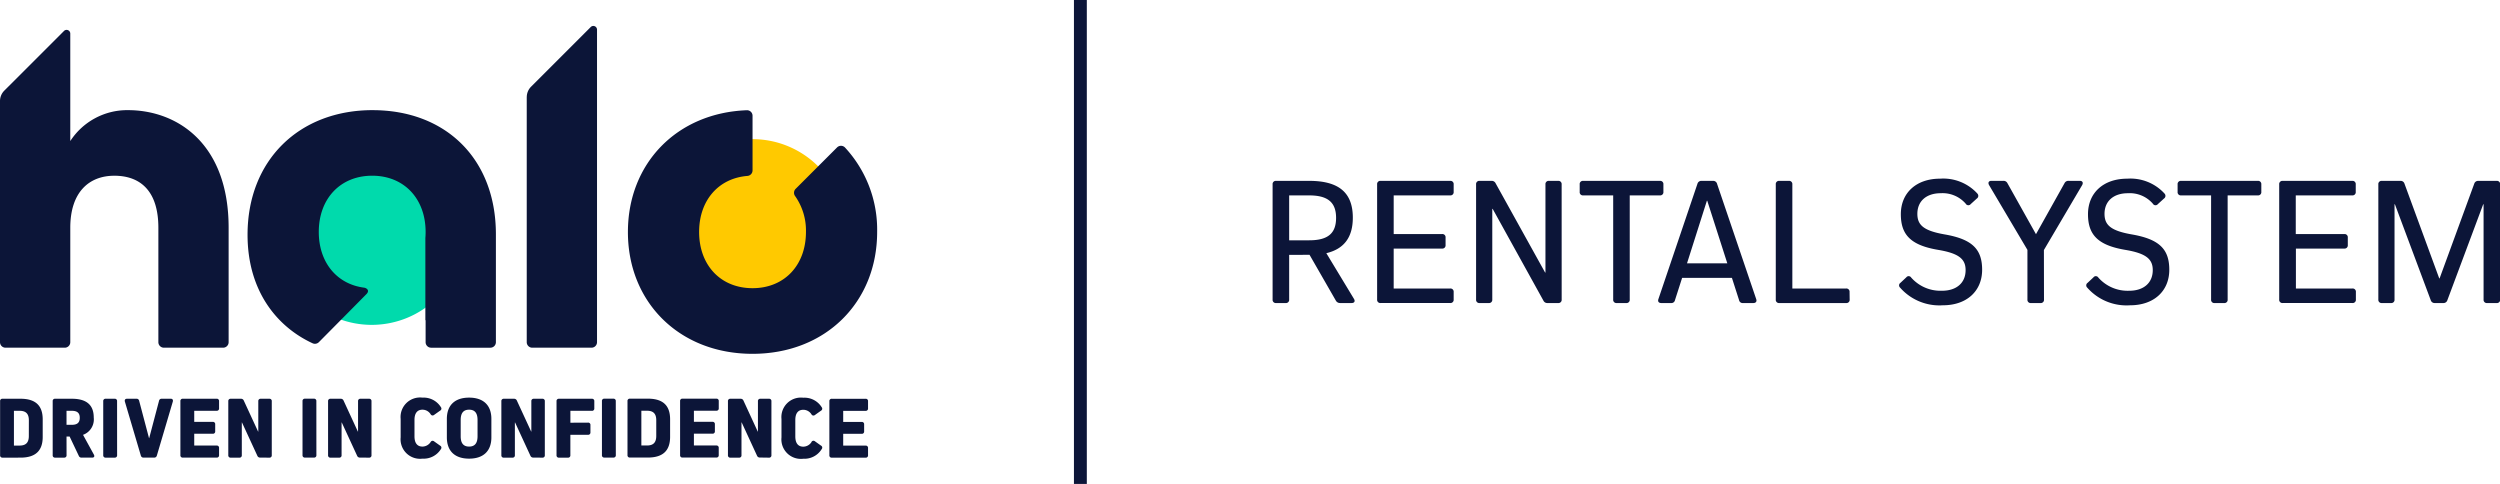 <svg xmlns="http://www.w3.org/2000/svg" xmlns:xlink="http://www.w3.org/1999/xlink" width="350" height="67.748" viewBox="0 0 350 67.748">
  <defs>
    <clipPath id="clip-path">
      <rect id="Rectangle_209" data-name="Rectangle 209" width="350" height="67.748" fill="none"/>
    </clipPath>
  </defs>
  <g id="mail_logo" clip-path="url(#clip-path)">
    <path id="Path_302" data-name="Path 302" d="M2.9,216.3c2.1,0,3.117.944,3.117,2.881v2.471c0,1.937-1.018,2.893-3.117,2.893H.4a.314.314,0,0,1-.347-.348v-7.549A.314.314,0,0,1,.4,216.3Zm1.179,3.017c0-.906-.41-1.328-1.291-1.328H1.989v4.867h.795c.881,0,1.291-.422,1.291-1.341Zm5.277,4.88a.314.314,0,0,1-.347.348H7.762a.314.314,0,0,1-.347-.348v-7.549a.314.314,0,0,1,.347-.348h2.322c2.074,0,3.079.869,3.079,2.632a2.293,2.293,0,0,1-1.5,2.421l1.527,2.781c.124.236.025.41-.248.41H11.475a.4.4,0,0,1-.41-.261l-1.279-2.694H9.352Zm.733-4.246c.77,0,1.117-.31,1.117-.981s-.348-.981-1.117-.981H9.352v1.962Zm6.345,4.246a.315.315,0,0,1-.348.348H14.84a.314.314,0,0,1-.348-.348v-7.549a.314.314,0,0,1,.348-.348h1.242a.314.314,0,0,1,.348.348Zm7.5-7.9c.249,0,.36.149.3.4l-2.235,7.561a.375.375,0,0,1-.385.286H20.142a.375.375,0,0,1-.385-.286L17.522,216.7c-.062-.249.05-.4.3-.4h1.316a.357.357,0,0,1,.385.3l1.378,5.215h.024L22.3,216.6a.357.357,0,0,1,.385-.3Zm5.886,3.241a.314.314,0,0,1,.347.348v.968a.314.314,0,0,1-.347.348H27.232v1.651H30.36a.314.314,0,0,1,.348.348v.993a.314.314,0,0,1-.348.348H25.642a.314.314,0,0,1-.348-.348v-7.549a.314.314,0,0,1,.348-.348H30.36a.314.314,0,0,1,.348.348v.993a.314.314,0,0,1-.348.348H27.232v1.552Zm6.655,5a.408.408,0,0,1-.41-.261l-2.148-4.656h-.025V224.2a.314.314,0,0,1-.347.348H32.347A.314.314,0,0,1,32,224.2v-7.549a.314.314,0,0,1,.348-.348h1.415a.409.409,0,0,1,.41.261l2,4.333H36.2v-4.246a.314.314,0,0,1,.348-.348h1.192a.314.314,0,0,1,.347.348V224.2a.314.314,0,0,1-.347.348Zm7.859-.348a.314.314,0,0,1-.347.348H42.74a.314.314,0,0,1-.348-.348v-7.549a.314.314,0,0,1,.348-.348h1.242a.314.314,0,0,1,.347.348Zm6.109.348a.409.409,0,0,1-.41-.261l-2.148-4.656h-.025V224.2a.314.314,0,0,1-.348.348H46.316a.314.314,0,0,1-.347-.348v-7.549a.314.314,0,0,1,.347-.348h1.415a.409.409,0,0,1,.41.261l2,4.333h.025v-4.246a.314.314,0,0,1,.347-.348H51.7a.314.314,0,0,1,.348.348V224.2a.314.314,0,0,1-.348.348Zm9.883-2.173a.312.312,0,0,1,.484-.1l.857.609a.311.311,0,0,1,.1.472,2.843,2.843,0,0,1-2.583,1.341,2.73,2.73,0,0,1-3.054-2.98v-2.583a2.73,2.73,0,0,1,3.054-2.98,2.842,2.842,0,0,1,2.583,1.341.311.311,0,0,1-.1.472l-.857.608a.312.312,0,0,1-.484-.1,1.353,1.353,0,0,0-1.142-.633c-.733,0-1.117.5-1.117,1.44v2.285c0,.944.385,1.44,1.117,1.44a1.382,1.382,0,0,0,1.142-.633m2.273-3.241c0-1.912,1.117-2.98,3.116-2.98s3.117,1.068,3.117,2.98v2.583c0,1.912-1.117,2.98-3.117,2.98s-3.116-1.068-3.116-2.98Zm1.937,2.433c0,.969.385,1.44,1.179,1.44s1.18-.472,1.18-1.44v-2.285c0-.968-.385-1.44-1.18-1.44s-1.179.472-1.179,1.44Zm10.169,2.98a.408.408,0,0,1-.41-.261l-2.148-4.656h-.025V224.2a.314.314,0,0,1-.347.348H70.578a.314.314,0,0,1-.348-.348v-7.549a.314.314,0,0,1,.348-.348h1.415a.409.409,0,0,1,.41.261l2,4.333h.024v-4.246a.314.314,0,0,1,.348-.348h1.192a.314.314,0,0,1,.347.348V224.2a.314.314,0,0,1-.347.348Zm7.649-4.892A.314.314,0,0,1,82.7,220V221a.314.314,0,0,1-.348.347H79.89V224.2a.314.314,0,0,1-.347.348H78.3a.314.314,0,0,1-.347-.348v-7.549a.314.314,0,0,1,.347-.348h4.594a.314.314,0,0,1,.348.348v.993a.314.314,0,0,1-.348.348h-3v1.664Zm3.9,4.544a.314.314,0,0,1-.348.348H84.658a.314.314,0,0,1-.348-.348v-7.549a.314.314,0,0,1,.348-.348H85.9a.314.314,0,0,1,.348.348Zm4.482-7.9c2.1,0,3.117.944,3.117,2.881v2.471c0,1.937-1.018,2.893-3.117,2.893h-2.5a.314.314,0,0,1-.348-.348v-7.549a.314.314,0,0,1,.348-.348Zm1.179,3.017c0-.906-.41-1.328-1.291-1.328h-.795v4.867h.795c.881,0,1.291-.422,1.291-1.341Zm7.86.224a.314.314,0,0,1,.348.348v.968a.314.314,0,0,1-.348.348H97.186v1.651h3.129a.314.314,0,0,1,.347.348v.993a.314.314,0,0,1-.347.348H95.6a.314.314,0,0,1-.348-.348v-7.549a.314.314,0,0,1,.348-.348h4.718a.314.314,0,0,1,.347.348v.993a.314.314,0,0,1-.347.348H97.186v1.552Zm6.655,5a.408.408,0,0,1-.41-.261l-2.148-4.656h-.025V224.2a.314.314,0,0,1-.348.348H102.3a.314.314,0,0,1-.348-.348v-7.549a.314.314,0,0,1,.348-.348h1.415a.409.409,0,0,1,.41.261l2,4.333h.025v-4.246a.314.314,0,0,1,.348-.348h1.192a.314.314,0,0,1,.348.348V224.2a.314.314,0,0,1-.348.348Zm7.214-2.173a.312.312,0,0,1,.484-.1l.857.609a.311.311,0,0,1,.1.472A2.843,2.843,0,0,1,112.5,224.7a2.73,2.73,0,0,1-3.054-2.98v-2.583a2.73,2.73,0,0,1,3.054-2.98,2.842,2.842,0,0,1,2.583,1.341.311.311,0,0,1-.1.472l-.857.608a.312.312,0,0,1-.484-.1,1.354,1.354,0,0,0-1.142-.633c-.733,0-1.117.5-1.117,1.44v2.285c0,.944.385,1.44,1.117,1.44a1.383,1.383,0,0,0,1.142-.633m7.028-2.831a.314.314,0,0,1,.348.348v.968a.314.314,0,0,1-.348.348h-2.583v1.651h3.129a.314.314,0,0,1,.348.348v.993a.314.314,0,0,1-.348.348h-4.718a.314.314,0,0,1-.348-.348v-7.549a.314.314,0,0,1,.348-.348h4.718a.314.314,0,0,1,.348.348v.993a.314.314,0,0,1-.348.348h-3.129v1.552Z" transform="translate(-0.039 -160.476)" fill="#0c1538"/>
    <path id="Path_303" data-name="Path 303" d="M384.52,88.628a13,13,0,1,1-13-13,13,13,0,0,1,13,13" transform="translate(-266.169 -56.147)" fill="#ffc900"/>
    <path id="Path_304" data-name="Path 304" d="M177.562,88.628a13,13,0,1,1-13-13,13,13,0,0,1,13,13" transform="translate(-112.521 -56.147)" fill="#00daac"/>
    <path id="Path_305" data-name="Path 305" d="M22.945,59.143a.773.773,0,0,1-.773-.773V42.349c0-5.117-2.493-7.281-6.166-7.281-3.542,0-6.166,2.3-6.166,7.281V58.37a.773.773,0,0,1-.773.773H.773A.773.773,0,0,1,0,58.37V24.613a2.061,2.061,0,0,1,.6-1.457L8.96,14.8a.515.515,0,0,1,.879.364v15.05a9.5,9.5,0,0,1,8.069-4.329c6.822,0,14.1,4.592,14.1,16.465V58.37a.773.773,0,0,1-.773.773ZM52.172,25.884c-10.3,0-17.515,7.019-17.515,17.449,0,7.892,4.141,12.894,9.1,15.188a.777.777,0,0,0,.882-.151c1.2-1.212,4.994-5.035,6.664-6.733.5-.508.029-.851-.34-.9-3.825-.5-6.334-3.551-6.334-7.8,0-4.657,3.018-7.872,7.478-7.872s7.479,3.214,7.479,7.872q0,.432-.035.847V55.323c.011-.018.024-.034.035-.052v3.1a.773.773,0,0,0,.773.773h8.294a.773.773,0,0,0,.773-.773v-15.1c0-10.627-7.085-17.384-17.253-17.384m65.014,5.22-5.8,5.8a.78.78,0,0,0-.066,1.016,8.383,8.383,0,0,1,1.513,5.015c0,4.658-3.018,7.872-7.479,7.872s-7.478-3.214-7.478-7.872c0-4.4,2.693-7.512,6.753-7.843a.777.777,0,0,0,.726-.769V26.669a.772.772,0,0,0-.8-.771c-9.807.367-16.648,7.46-16.648,17.041C87.9,52.779,95.117,60,105.35,60S122.8,52.779,122.8,42.939a16.914,16.914,0,0,0-4.5-11.821.775.775,0,0,0-1.11-.014M73.743,24.062V58.37a.773.773,0,0,0,.773.773H82.81a.773.773,0,0,0,.773-.773V14.613a.515.515,0,0,0-.879-.364l-8.357,8.357a2.061,2.061,0,0,0-.6,1.457" transform="translate(0 -10.465)" fill="#0c1538"/>
    <path id="Path_306" data-name="Path 306" d="M693.985,107.767v6.26a.447.447,0,0,1-.49.489h-1.34a.447.447,0,0,1-.489-.489V97.9a.447.447,0,0,1,.489-.489h4.637c4.147,0,6.105,1.649,6.105,5.152,0,2.731-1.211,4.379-3.709,4.972l3.864,6.388c.206.335.077.592-.335.592h-1.6a.658.658,0,0,1-.593-.335l-3.684-6.414Zm2.808-2.035c2.6,0,3.761-.953,3.761-3.143,0-2.164-1.159-3.143-3.761-3.143h-2.808v6.286Zm18.6-.876a.447.447,0,0,1,.489.489V106.4a.447.447,0,0,1-.489.49h-6.775v5.59h7.908a.447.447,0,0,1,.489.489v1.056a.447.447,0,0,1-.489.489h-9.737a.447.447,0,0,1-.49-.489V97.9a.447.447,0,0,1,.49-.489h9.737a.447.447,0,0,1,.489.489v1.056a.447.447,0,0,1-.489.489h-7.908v5.41Zm16.743,9.171a.447.447,0,0,1-.489.489H730.15a.594.594,0,0,1-.567-.335l-7.11-12.854h-.052v12.7a.447.447,0,0,1-.489.489h-1.288a.447.447,0,0,1-.49-.489V97.9a.447.447,0,0,1,.49-.489h1.674a.594.594,0,0,1,.567.335l6.929,12.494h.052V97.9a.447.447,0,0,1,.489-.489h1.288a.447.447,0,0,1,.489.489Zm9.53,0a.447.447,0,0,1-.489.489h-1.34a.447.447,0,0,1-.489-.489V99.446h-4.2a.447.447,0,0,1-.49-.489V97.9a.447.447,0,0,1,.49-.489h10.742a.447.447,0,0,1,.489.489v1.056a.447.447,0,0,1-.489.489h-4.225Zm17.7-.077c.129.361-.052.567-.412.567h-1.443a.506.506,0,0,1-.541-.412l-1-3.117H749l-1,3.117a.506.506,0,0,1-.541.412h-1.365c-.361,0-.541-.206-.412-.567l5.461-16.126a.562.562,0,0,1,.593-.412h1.571a.557.557,0,0,1,.592.438Zm-6.9-13.756-2.782,8.758h5.641l-2.808-8.758Zm19.989,13.833a.447.447,0,0,1-.489.489H762.6a.447.447,0,0,1-.489-.489V97.9a.447.447,0,0,1,.489-.489h1.34a.447.447,0,0,1,.49.489v14.58h7.522a.447.447,0,0,1,.489.489Zm17.876-14.838a.453.453,0,0,1-.077.7l-.85.773a.422.422,0,0,1-.7-.052,4.28,4.28,0,0,0-3.5-1.469c-2.009,0-3.272,1.108-3.272,2.885,0,1.572.876,2.37,3.839,2.885,3.838.67,5.229,2.061,5.229,4.946,0,2.988-2.164,4.972-5.487,4.972a7.323,7.323,0,0,1-6-2.473.425.425,0,0,1,.052-.67l.824-.773a.41.41,0,0,1,.67.026,5.465,5.465,0,0,0,4.328,1.855c2.035,0,3.3-1.108,3.3-2.885,0-1.546-.927-2.344-3.812-2.833-3.864-.644-5.255-2.112-5.255-5,0-2.988,2.164-4.972,5.487-4.972a6.465,6.465,0,0,1,5.229,2.086m9.325,14.838a.447.447,0,0,1-.49.489h-1.34a.447.447,0,0,1-.489-.489v-6.955L791.969,98c-.18-.335-.052-.593.335-.593h1.675a.6.6,0,0,1,.567.335l3.993,7.135,3.993-7.135a.594.594,0,0,1,.567-.335h1.572c.386,0,.515.258.335.593l-5.358,9.093Zm16.872-14.838a.453.453,0,0,1-.077.7l-.85.773a.422.422,0,0,1-.7-.052,4.28,4.28,0,0,0-3.5-1.469c-2.01,0-3.272,1.108-3.272,2.885,0,1.572.876,2.37,3.839,2.885,3.838.67,5.229,2.061,5.229,4.946,0,2.988-2.164,4.972-5.487,4.972a7.324,7.324,0,0,1-6-2.473.425.425,0,0,1,.052-.67l.824-.773a.41.41,0,0,1,.67.026,5.464,5.464,0,0,0,4.328,1.855c2.035,0,3.3-1.108,3.3-2.885,0-1.546-.928-2.344-3.812-2.833-3.864-.644-5.255-2.112-5.255-5,0-2.988,2.164-4.972,5.487-4.972a6.465,6.465,0,0,1,5.229,2.086m8.835,14.838a.447.447,0,0,1-.49.489h-1.339a.447.447,0,0,1-.489-.489V99.446h-4.2a.447.447,0,0,1-.489-.489V97.9a.447.447,0,0,1,.489-.489h10.742a.447.447,0,0,1,.49.489v1.056a.447.447,0,0,1-.49.489h-4.225Zm16.331-9.171a.447.447,0,0,1,.49.489V106.4a.448.448,0,0,1-.49.49h-6.775v5.59h7.908a.447.447,0,0,1,.489.489v1.056a.447.447,0,0,1-.489.489H833.08a.448.448,0,0,1-.49-.489V97.9a.448.448,0,0,1,.49-.489h9.737a.447.447,0,0,1,.489.489v1.056a.447.447,0,0,1-.489.489h-7.908v5.41Zm21.329-7.445a.447.447,0,0,1,.49.489v16.126a.447.447,0,0,1-.49.489h-1.34a.448.448,0,0,1-.49-.489V100.683h-.051l-5.023,13.447a.557.557,0,0,1-.566.386h-1.185a.558.558,0,0,1-.567-.386l-5.023-13.447h-.052v13.344a.447.447,0,0,1-.489.489h-1.288a.447.447,0,0,1-.49-.489V97.9a.447.447,0,0,1,.49-.489h2.6a.558.558,0,0,1,.567.386l4.869,13.267h.051L859.9,97.8a.558.558,0,0,1,.567-.386Z" transform="translate(-513.502 -72.09)" fill="#0c1538"/>
    <rect id="Rectangle_208" data-name="Rectangle 208" width="1.803" height="67.748" transform="translate(150.352)" fill="#0c1538"/>
  </g>
</svg>
